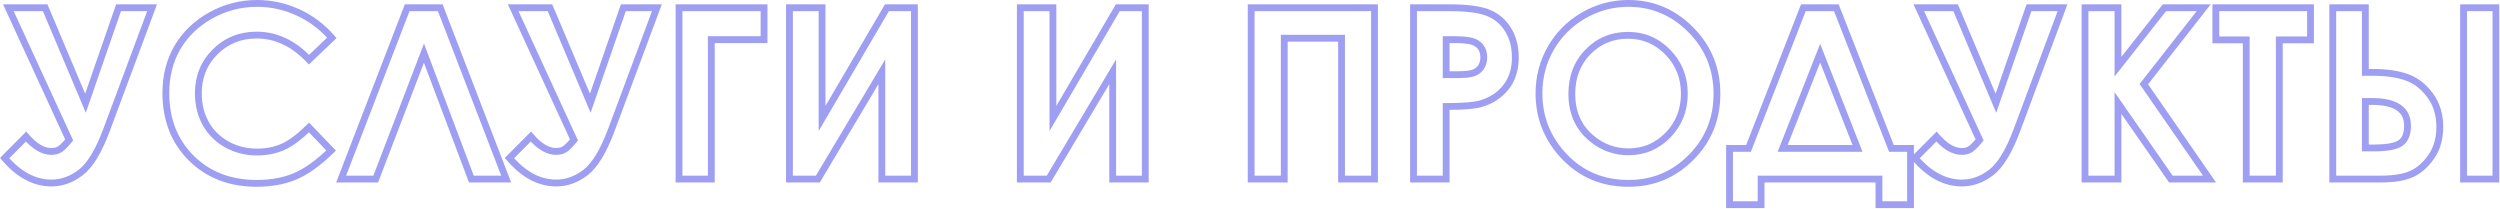 <svg width="1399" height="117" viewBox="0 0 1399 117" fill="none" xmlns="http://www.w3.org/2000/svg">
<mask id="path-1-outside-1_1146_919" maskUnits="userSpaceOnUse" x="-0.034" y="-0.802" width="1399" height="118" fill="black">
<rect fill="white" x="-0.034" y="-0.802" width="1399" height="118"/>
<path d="M38.706 78.298L4.682 4.319H25.278L47.831 57.766L66.342 4.319H85.114L59.563 72.888C55.174 84.62 50.394 92.485 45.223 96.483C40.096 100.437 34.621 102.414 28.798 102.414C19.325 102.414 10.591 97.765 2.596 88.466L14.589 76.408C19.369 81.97 24.083 84.751 28.733 84.751C30.819 84.751 32.535 84.251 33.882 83.251C35.229 82.252 36.837 80.601 38.706 78.298ZM185.686 21.2L172.911 33.389C164.22 24.22 154.443 19.636 143.58 19.636C134.411 19.636 126.677 22.765 120.376 29.022C114.119 35.279 110.99 42.992 110.99 52.161C110.99 58.548 112.38 64.219 115.161 69.173C117.942 74.126 121.875 78.015 126.959 80.84C132.043 83.664 137.692 85.076 143.906 85.076C149.207 85.076 154.052 84.099 158.441 82.143C162.83 80.145 167.653 76.538 172.911 71.324L185.295 84.229C178.212 91.138 171.52 95.94 165.22 98.634C158.919 101.285 151.727 102.61 143.645 102.61C128.741 102.61 116.53 97.895 107.014 88.466C97.541 78.993 92.805 66.87 92.805 52.096C92.805 42.536 94.956 34.041 99.258 26.61C103.603 19.18 109.795 13.205 117.834 8.686C125.916 4.167 134.607 1.907 143.906 1.907C151.814 1.907 159.419 3.58 166.719 6.926C174.062 10.272 180.385 15.03 185.686 21.2ZM263.772 100.198L237.243 29.739L210.259 100.198H190.9L227.857 4.319H246.369L283.26 100.198H263.772ZM321.195 78.298L287.171 4.319H307.768L330.32 57.766L348.831 4.319H367.603L342.053 72.888C337.664 84.62 332.884 92.485 327.713 96.483C322.586 100.437 317.11 102.414 311.288 102.414C301.815 102.414 293.081 97.765 285.085 88.466L297.078 76.408C301.858 81.97 306.573 84.751 311.222 84.751C313.308 84.751 315.025 84.251 316.372 83.251C317.719 82.252 319.327 80.601 321.195 78.298ZM379.987 4.319H427.569V22.178H398.042V100.198H379.987V4.319ZM511.716 4.319V100.198H493.465V40.168L457.682 100.198H441.778V4.319H460.028V66.305L496.333 4.319H511.716ZM640.902 4.319V100.198H622.652V40.168L586.868 100.198H570.964V4.319H589.215V66.305L625.52 4.319H640.902ZM700.151 4.319H769.176V100.198H750.73V21.396H718.662V100.198H700.151V4.319ZM791.012 4.319H810.37C820.842 4.319 828.381 5.296 832.987 7.252C837.637 9.164 841.287 12.292 843.938 16.638C846.632 20.939 847.979 26.11 847.979 32.151C847.979 38.842 846.219 44.404 842.699 48.837C839.223 53.269 834.486 56.354 828.49 58.092C824.97 59.092 818.561 59.591 809.262 59.591V100.198H791.012V4.319ZM809.262 41.797H815.063C819.625 41.797 822.798 41.471 824.579 40.819C826.361 40.168 827.751 39.103 828.751 37.626C829.794 36.105 830.315 34.28 830.315 32.151C830.315 28.457 828.881 25.763 826.013 24.068C823.927 22.808 820.06 22.178 814.411 22.178H809.262V41.797ZM911.203 1.907C924.761 1.907 936.406 6.817 946.14 16.638C955.917 26.458 960.805 38.429 960.805 52.552C960.805 66.544 955.982 78.385 946.335 88.075C936.732 97.765 925.065 102.61 911.334 102.61C896.951 102.61 885.001 97.635 875.485 87.684C865.968 77.733 861.21 65.914 861.21 52.226C861.21 43.057 863.426 34.627 867.859 26.936C872.291 19.245 878.374 13.161 886.109 8.686C893.887 4.167 902.252 1.907 911.203 1.907ZM911.008 19.766C902.143 19.766 894.691 22.852 888.651 29.022C882.611 35.192 879.591 43.035 879.591 52.552C879.591 63.154 883.393 71.541 890.997 77.711C896.907 82.534 903.686 84.946 911.334 84.946C919.981 84.946 927.346 81.817 933.43 75.56C939.513 69.303 942.555 61.59 942.555 52.421C942.555 43.296 939.491 35.583 933.364 29.282C927.237 22.938 919.785 19.766 911.008 19.766ZM1009.17 4.319H1027.61L1058.44 83.056H1069.13V114.538H1051.47V100.198H985.508V114.538H967.844V83.056H978.469L1009.17 4.319ZM1018.55 29.739L997.566 83.056H1039.48L1018.55 29.739ZM1107.79 78.298L1073.76 4.319H1094.36L1116.91 57.766L1135.42 4.319H1154.19L1128.64 72.888C1124.25 84.62 1119.47 92.485 1114.3 96.483C1109.18 100.437 1103.7 102.414 1097.88 102.414C1088.41 102.414 1079.67 97.765 1071.68 88.466L1083.67 76.408C1088.45 81.97 1093.16 84.751 1097.81 84.751C1099.9 84.751 1101.62 84.251 1102.96 83.251C1104.31 82.252 1105.92 80.601 1107.79 78.298ZM1166.77 4.319H1185.22V37.3L1211.23 4.319H1233.19L1199.69 47.077L1236.45 100.198H1214.81L1185.22 57.636V100.198H1166.77V4.319ZM1239.97 4.319H1292.96V22.308H1275.49V100.198H1256.98V22.308H1239.97V4.319ZM1378.61 4.319H1396.73V100.198H1378.61V4.319ZM1305.41 100.198V4.319H1323.66V40.493H1327.64C1335.24 40.493 1341.56 41.384 1346.6 43.166C1351.69 44.904 1356.08 48.25 1359.77 53.204C1363.46 58.114 1365.31 64.045 1365.31 70.998C1365.31 77.559 1363.73 83.121 1360.55 87.684C1357.38 92.246 1353.69 95.484 1349.47 97.395C1345.3 99.264 1339.57 100.198 1332.27 100.198H1305.41ZM1323.66 56.788V82.795H1328.22C1335.78 82.795 1340.85 81.861 1343.41 79.993C1345.97 78.124 1347.26 74.93 1347.26 70.411C1347.26 61.329 1340.65 56.788 1327.44 56.788H1323.66Z"/>
</mask>
<path d="M38.706 78.298L40.186 79.499L40.934 78.578L40.438 77.501L38.706 78.298ZM4.682 4.319V2.412H1.706L2.949 5.115L4.682 4.319ZM25.278 4.319L27.035 3.577L26.544 2.412H25.278V4.319ZM47.831 57.766L46.074 58.508L48.006 63.087L49.633 58.39L47.831 57.766ZM66.342 4.319V2.412H64.984L64.54 3.695L66.342 4.319ZM85.114 4.319L86.9 4.985L87.859 2.412H85.114V4.319ZM59.563 72.888L61.349 73.556L61.35 73.554L59.563 72.888ZM45.223 96.483L46.388 97.993L46.39 97.992L45.223 96.483ZM2.596 88.466L1.244 87.121L-0 88.372L1.15 89.709L2.596 88.466ZM14.589 76.408L16.035 75.165L14.691 73.601L13.237 75.063L14.589 76.408ZM38.706 78.298L40.438 77.501L6.414 3.522L4.682 4.319L2.949 5.115L36.973 79.095L38.706 78.298ZM4.682 4.319V6.226H25.278V4.319V2.412H4.682V4.319ZM25.278 4.319L23.521 5.06L46.074 58.508L47.831 57.766L49.588 57.025L27.035 3.577L25.278 4.319ZM47.831 57.766L49.633 58.39L68.144 4.943L66.342 4.319L64.54 3.695L46.029 57.142L47.831 57.766ZM66.342 4.319V6.226H85.114V4.319V2.412H66.342V4.319ZM85.114 4.319L83.327 3.653L57.776 72.222L59.563 72.888L61.35 73.554L86.9 4.985L85.114 4.319ZM59.563 72.888L57.777 72.22C53.417 83.875 48.79 91.315 44.057 94.974L45.223 96.483L46.39 97.992C51.999 93.655 56.931 85.365 61.349 73.556L59.563 72.888ZM45.223 96.483L44.059 94.973C39.226 98.7 34.152 100.507 28.798 100.507V102.414V104.321C35.09 104.321 40.966 102.174 46.388 97.993L45.223 96.483ZM28.798 102.414V100.507C20.035 100.507 11.789 96.233 4.042 87.223L2.596 88.466L1.15 89.709C9.393 99.297 18.616 104.321 28.798 104.321V102.414ZM2.596 88.466L3.948 89.811L15.941 77.752L14.589 76.408L13.237 75.063L1.244 87.121L2.596 88.466ZM14.589 76.408L13.143 77.65C18.077 83.393 23.273 86.658 28.733 86.658V84.751V82.844C24.893 82.844 20.66 80.546 16.035 75.165L14.589 76.408ZM28.733 84.751V86.658C31.127 86.658 33.27 86.08 35.018 84.783L33.882 83.251L32.746 81.72C31.8 82.421 30.511 82.844 28.733 82.844V84.751ZM33.882 83.251L35.018 84.783C36.556 83.642 38.282 81.847 40.186 79.499L38.706 78.298L37.225 77.096C35.392 79.355 33.903 80.862 32.746 81.72L33.882 83.251ZM185.686 21.2L187.002 22.58L188.312 21.331L187.133 19.957L185.686 21.2ZM172.911 33.389L171.527 34.701L172.843 36.089L174.227 34.769L172.911 33.389ZM120.376 29.022L119.032 27.669L119.027 27.673L120.376 29.022ZM158.441 82.143L159.217 83.885L159.224 83.882L159.231 83.879L158.441 82.143ZM172.911 71.324L174.287 70.003L172.944 68.604L171.568 69.969L172.911 71.324ZM185.295 84.229L186.627 85.594L187.981 84.273L186.671 82.909L185.295 84.229ZM165.22 98.634L165.959 100.392L165.969 100.387L165.22 98.634ZM107.014 88.466L105.666 89.814L105.672 89.82L107.014 88.466ZM99.258 26.61L97.611 25.648L97.607 25.655L99.258 26.61ZM117.834 8.686L116.903 7.021L116.899 7.023L117.834 8.686ZM166.719 6.926L165.924 8.659L165.928 8.661L166.719 6.926ZM185.686 21.2L184.37 19.82L171.594 32.009L172.911 33.389L174.227 34.769L187.002 22.58L185.686 21.2ZM172.911 33.389L174.295 32.077C165.308 22.596 155.053 17.729 143.58 17.729V19.636V21.543C153.833 21.543 163.132 25.845 171.527 34.701L172.911 33.389ZM143.58 19.636V17.729C133.926 17.729 125.703 21.044 119.032 27.669L120.376 29.022L121.72 30.375C127.65 24.485 134.896 21.543 143.58 21.543V19.636ZM120.376 29.022L119.027 27.673C112.398 34.303 109.083 42.507 109.083 52.161H110.99H112.897C112.897 43.477 115.839 36.256 121.724 30.37L120.376 29.022ZM110.99 52.161H109.083C109.083 58.834 110.538 64.833 113.499 70.106L115.161 69.173L116.824 68.239C114.222 63.605 112.897 58.263 112.897 52.161H110.99ZM115.161 69.173L113.499 70.106C116.457 75.375 120.648 79.515 126.033 82.507L126.959 80.84L127.885 79.173C123.102 76.516 119.428 72.877 116.824 68.239L115.161 69.173ZM126.959 80.84L126.033 82.507C131.42 85.499 137.391 86.984 143.906 86.984V85.076V83.169C137.993 83.169 132.666 81.829 127.885 79.173L126.959 80.84ZM143.906 85.076V86.984C149.447 86.984 154.56 85.96 159.217 83.885L158.441 82.143L157.665 80.401C153.544 82.237 148.967 83.169 143.906 83.169V85.076ZM158.441 82.143L159.231 83.879C163.905 81.75 168.912 77.975 174.254 72.678L172.911 71.324L171.568 69.969C166.394 75.101 161.755 78.539 157.65 80.408L158.441 82.143ZM172.911 71.324L171.535 72.644L183.919 85.549L185.295 84.229L186.671 82.909L174.287 70.003L172.911 71.324ZM185.295 84.229L183.963 82.864C176.98 89.676 170.481 94.31 164.47 96.88L165.22 98.634L165.969 100.387C172.56 97.57 179.444 92.601 186.627 85.594L185.295 84.229ZM165.22 98.634L164.48 96.876C158.452 99.412 151.519 100.703 143.645 100.703V102.61V104.517C151.936 104.517 159.386 103.157 165.959 100.392L165.22 98.634ZM143.645 102.61V100.703C129.181 100.703 117.474 96.145 108.356 87.111L107.014 88.466L105.672 89.82C115.587 99.645 128.3 104.517 143.645 104.517V102.61ZM107.014 88.466L108.362 87.117C99.286 78.041 94.712 66.421 94.712 52.096H92.805H90.898C90.898 67.318 95.797 79.945 105.666 89.814L107.014 88.466ZM92.805 52.096H94.712C94.712 42.832 96.793 34.674 100.908 27.566L99.258 26.61L97.607 25.655C93.119 33.407 90.898 42.239 90.898 52.096H92.805ZM99.258 26.61L100.904 27.573C105.066 20.456 111.003 14.713 118.768 10.348L117.834 8.686L116.899 7.023C108.587 11.696 102.14 17.904 97.611 25.648L99.258 26.61ZM117.834 8.686L118.764 10.35C126.561 5.991 134.931 3.814 143.906 3.814V1.907V2.22325e-05C134.282 2.22325e-05 125.271 2.342 116.903 7.021L117.834 8.686ZM143.906 1.907V3.814C151.536 3.814 158.869 5.426 165.924 8.659L166.719 6.926L167.513 5.192C159.968 1.734 152.093 2.22325e-05 143.906 2.22325e-05V1.907ZM166.719 6.926L165.928 8.661C173.018 11.891 179.117 16.481 184.24 22.443L185.686 21.2L187.133 19.957C181.652 13.579 175.107 8.652 167.509 5.191L166.719 6.926ZM263.772 100.198L261.987 100.87L262.452 102.105H263.772V100.198ZM237.243 29.739L239.028 29.067L237.259 24.367L235.462 29.057L237.243 29.739ZM210.259 100.198V102.105H211.571L212.04 100.88L210.259 100.198ZM190.9 100.198L189.121 99.512L188.122 102.105H190.9V100.198ZM227.857 4.319V2.412H226.549L226.078 3.633L227.857 4.319ZM246.369 4.319L248.148 3.634L247.678 2.412H246.369V4.319ZM283.26 100.198V102.105H286.037L285.04 99.513L283.26 100.198ZM263.772 100.198L265.556 99.526L239.028 29.067L237.243 29.739L235.459 30.411L261.987 100.87L263.772 100.198ZM237.243 29.739L235.462 29.057L208.478 99.516L210.259 100.198L212.04 100.88L239.024 30.421L237.243 29.739ZM210.259 100.198V98.291H190.9V100.198V102.105H210.259V100.198ZM190.9 100.198L192.68 100.884L229.637 5.005L227.857 4.319L226.078 3.633L189.121 99.512L190.9 100.198ZM227.857 4.319V6.226H246.369V4.319V2.412H227.857V4.319ZM246.369 4.319L244.589 5.003L281.481 100.883L283.26 100.198L285.04 99.513L248.148 3.634L246.369 4.319ZM283.26 100.198V98.291H263.772V100.198V102.105H283.26V100.198ZM321.195 78.298L322.676 79.499L323.423 78.578L322.928 77.501L321.195 78.298ZM287.171 4.319V2.412H284.195L285.439 5.115L287.171 4.319ZM307.768 4.319L309.525 3.577L309.033 2.412H307.768V4.319ZM330.32 57.766L328.563 58.508L330.496 63.087L332.122 58.39L330.32 57.766ZM348.831 4.319V2.412H347.474L347.029 3.695L348.831 4.319ZM367.603 4.319L369.39 4.985L370.349 2.412H367.603V4.319ZM342.053 72.888L343.839 73.556L343.84 73.554L342.053 72.888ZM327.713 96.483L328.878 97.993L328.879 97.992L327.713 96.483ZM285.085 88.466L283.733 87.121L282.489 88.372L283.639 89.709L285.085 88.466ZM297.078 76.408L298.525 75.165L297.181 73.601L295.726 75.063L297.078 76.408ZM321.195 78.298L322.928 77.501L288.904 3.522L287.171 4.319L285.439 5.115L319.462 79.095L321.195 78.298ZM287.171 4.319V6.226H307.768V4.319V2.412H287.171V4.319ZM307.768 4.319L306.011 5.06L328.563 58.508L330.32 57.766L332.077 57.025L309.525 3.577L307.768 4.319ZM330.32 57.766L332.122 58.39L350.633 4.943L348.831 4.319L347.029 3.695L328.518 57.142L330.32 57.766ZM348.831 4.319V6.226H367.603V4.319V2.412H348.831V4.319ZM367.603 4.319L365.816 3.653L340.266 72.222L342.053 72.888L343.84 73.554L369.39 4.985L367.603 4.319ZM342.053 72.888L340.266 72.22C335.907 83.875 331.28 91.315 326.547 94.974L327.713 96.483L328.879 97.992C334.488 93.655 339.421 85.365 343.839 73.556L342.053 72.888ZM327.713 96.483L326.548 94.973C321.715 98.7 316.642 100.507 311.288 100.507V102.414V104.321C317.579 104.321 323.456 102.174 328.878 97.993L327.713 96.483ZM311.288 102.414V100.507C302.525 100.507 294.279 96.233 286.531 87.223L285.085 88.466L283.639 89.709C291.883 99.297 301.105 104.321 311.288 104.321V102.414ZM285.085 88.466L286.437 89.811L298.431 77.752L297.078 76.408L295.726 75.063L283.733 87.121L285.085 88.466ZM297.078 76.408L295.632 77.65C300.567 83.393 305.763 86.658 311.222 86.658V84.751V82.844C307.383 82.844 303.15 80.546 298.525 75.165L297.078 76.408ZM311.222 84.751V86.658C313.616 86.658 315.759 86.08 317.508 84.783L316.372 83.251L315.235 81.72C314.29 82.421 313 82.844 311.222 82.844V84.751ZM316.372 83.251L317.508 84.783C319.045 83.642 320.771 81.847 322.676 79.499L321.195 78.298L319.714 77.096C317.882 79.355 316.392 80.862 315.235 81.72L316.372 83.251ZM379.987 4.319V2.412H378.08V4.319H379.987ZM427.569 4.319H429.476V2.412H427.569V4.319ZM427.569 22.178V24.085H429.476V22.178H427.569ZM398.042 22.178V20.271H396.135V22.178H398.042ZM398.042 100.198V102.105H399.949V100.198H398.042ZM379.987 100.198H378.08V102.105H379.987V100.198ZM379.987 4.319V6.226H427.569V4.319V2.412H379.987V4.319ZM427.569 4.319H425.662V22.178H427.569H429.476V4.319H427.569ZM427.569 22.178V20.271H398.042V22.178V24.085H427.569V22.178ZM398.042 22.178H396.135V100.198H398.042H399.949V22.178H398.042ZM398.042 100.198V98.291H379.987V100.198V102.105H398.042V100.198ZM379.987 100.198H381.894V4.319H379.987H378.08V100.198H379.987ZM511.716 4.319H513.623V2.412H511.716V4.319ZM511.716 100.198V102.105H513.623V100.198H511.716ZM493.465 100.198H491.558V102.105H493.465V100.198ZM493.465 40.168H495.372V33.244L491.827 39.191L493.465 40.168ZM457.682 100.198V102.105H458.765L459.32 101.175L457.682 100.198ZM441.778 100.198H439.871V102.105H441.778V100.198ZM441.778 4.319V2.412H439.871V4.319H441.778ZM460.028 4.319H461.935V2.412H460.028V4.319ZM460.028 66.305H458.121V73.334L461.674 67.269L460.028 66.305ZM496.333 4.319V2.412H495.24L494.688 3.355L496.333 4.319ZM511.716 4.319H509.809V100.198H511.716H513.623V4.319H511.716ZM511.716 100.198V98.291H493.465V100.198V102.105H511.716V100.198ZM493.465 100.198H495.372V40.168H493.465H491.558V100.198H493.465ZM493.465 40.168L491.827 39.191L456.044 99.222L457.682 100.198L459.32 101.175L495.103 41.144L493.465 40.168ZM457.682 100.198V98.291H441.778V100.198V102.105H457.682V100.198ZM441.778 100.198H443.685V4.319H441.778H439.871V100.198H441.778ZM441.778 4.319V6.226H460.028V4.319V2.412H441.778V4.319ZM460.028 4.319H458.121V66.305H460.028H461.935V4.319H460.028ZM460.028 66.305L461.674 67.269L497.979 5.282L496.333 4.319L494.688 3.355L458.383 65.341L460.028 66.305ZM496.333 4.319V6.226H511.716V4.319V2.412H496.333V4.319ZM640.902 4.319H642.809V2.412H640.902V4.319ZM640.902 100.198V102.105H642.809V100.198H640.902ZM622.652 100.198H620.745V102.105H622.652V100.198ZM622.652 40.168H624.559V33.244L621.014 39.191L622.652 40.168ZM586.868 100.198V102.105H587.951L588.506 101.175L586.868 100.198ZM570.964 100.198H569.057V102.105H570.964V100.198ZM570.964 4.319V2.412H569.057V4.319H570.964ZM589.215 4.319H591.122V2.412H589.215V4.319ZM589.215 66.305H587.308V73.334L590.86 67.269L589.215 66.305ZM625.52 4.319V2.412H624.427L623.874 3.355L625.52 4.319ZM640.902 4.319H638.995V100.198H640.902H642.809V4.319H640.902ZM640.902 100.198V98.291H622.652V100.198V102.105H640.902V100.198ZM622.652 100.198H624.559V40.168H622.652H620.745V100.198H622.652ZM622.652 40.168L621.014 39.191L585.23 99.222L586.868 100.198L588.506 101.175L624.29 41.144L622.652 40.168ZM586.868 100.198V98.291H570.964V100.198V102.105H586.868V100.198ZM570.964 100.198H572.871V4.319H570.964H569.057V100.198H570.964ZM570.964 4.319V6.226H589.215V4.319V2.412H570.964V4.319ZM589.215 4.319H587.308V66.305H589.215H591.122V4.319H589.215ZM589.215 66.305L590.86 67.269L627.165 5.282L625.52 4.319L623.874 3.355L587.569 65.341L589.215 66.305ZM625.52 4.319V6.226H640.902V4.319V2.412H625.52V4.319ZM700.151 4.319V2.412H698.244V4.319H700.151ZM769.176 4.319H771.083V2.412H769.176V4.319ZM769.176 100.198V102.105H771.083V100.198H769.176ZM750.73 100.198H748.823V102.105H750.73V100.198ZM750.73 21.396H752.637V19.489H750.73V21.396ZM718.662 21.396V19.489H716.755V21.396H718.662ZM718.662 100.198V102.105H720.569V100.198H718.662ZM700.151 100.198H698.244V102.105H700.151V100.198ZM700.151 4.319V6.226H769.176V4.319V2.412H700.151V4.319ZM769.176 4.319H767.269V100.198H769.176H771.083V4.319H769.176ZM769.176 100.198V98.291H750.73V100.198V102.105H769.176V100.198ZM750.73 100.198H752.637V21.396H750.73H748.823V100.198H750.73ZM750.73 21.396V19.489H718.662V21.396V23.303H750.73V21.396ZM718.662 21.396H716.755V100.198H718.662H720.569V21.396H718.662ZM718.662 100.198V98.291H700.151V100.198V102.105H718.662V100.198ZM700.151 100.198H702.058V4.319H700.151H698.244V100.198H700.151ZM791.012 4.319V2.412H789.105V4.319H791.012ZM832.987 7.252L832.242 9.007L832.252 9.011L832.262 9.015L832.987 7.252ZM843.938 16.638L842.31 17.631L842.315 17.64L842.321 17.65L843.938 16.638ZM842.699 48.837L841.206 47.651L841.199 47.66L842.699 48.837ZM828.49 58.092L829.011 59.926L829.021 59.924L828.49 58.092ZM809.262 59.591V57.684H807.355V59.591H809.262ZM809.262 100.198V102.105H811.169V100.198H809.262ZM791.012 100.198H789.105V102.105H791.012V100.198ZM809.262 41.797H807.355V43.704H809.262V41.797ZM828.751 37.626L827.178 36.547L827.171 36.557L828.751 37.626ZM826.013 24.068L825.027 25.7L825.035 25.705L825.043 25.71L826.013 24.068ZM809.262 22.178V20.271H807.355V22.178H809.262ZM791.012 4.319V6.226H810.37V4.319V2.412H791.012V4.319ZM810.37 4.319V6.226C820.805 6.226 828.013 7.212 832.242 9.007L832.987 7.252L833.733 5.496C828.75 3.381 820.879 2.412 810.37 2.412V4.319ZM832.987 7.252L832.262 9.015C836.531 10.771 839.867 13.627 842.31 17.631L843.938 16.638L845.566 15.645C842.706 10.957 838.742 7.556 833.713 5.488L832.987 7.252ZM843.938 16.638L842.321 17.65C844.792 21.595 846.072 26.4 846.072 32.151H847.979H849.886C849.886 25.821 848.471 20.284 845.554 15.626L843.938 16.638ZM847.979 32.151H846.072C846.072 38.493 844.411 43.614 841.206 47.651L842.699 48.837L844.193 50.022C848.027 45.194 849.886 39.191 849.886 32.151H847.979ZM842.699 48.837L841.199 47.66C837.996 51.743 833.615 54.621 827.959 56.261L828.49 58.092L829.021 59.924C835.358 58.087 840.45 54.794 844.2 50.013L842.699 48.837ZM828.49 58.092L827.969 56.258C824.736 57.176 818.574 57.684 809.262 57.684V59.591V61.498C818.548 61.498 825.205 61.007 829.011 59.926L828.49 58.092ZM809.262 59.591H807.355V100.198H809.262H811.169V59.591H809.262ZM809.262 100.198V98.291H791.012V100.198V102.105H809.262V100.198ZM791.012 100.198H792.918V4.319H791.012H789.105V100.198H791.012ZM809.262 41.797V43.704H815.063V41.797V39.89H809.262V41.797ZM815.063 41.797V43.704C819.622 43.704 823.102 43.39 825.234 42.61L824.579 40.819L823.924 39.029C822.493 39.552 819.629 39.89 815.063 39.89V41.797ZM824.579 40.819L825.234 42.61C827.367 41.83 829.092 40.525 830.33 38.694L828.751 37.626L827.171 36.557C826.411 37.681 825.355 38.505 823.924 39.029L824.579 40.819ZM828.751 37.626L830.323 38.704C831.616 36.819 832.222 34.603 832.222 32.151H830.315H828.408C828.408 33.956 827.971 35.391 827.178 36.547L828.751 37.626ZM830.315 32.151H832.222C832.222 27.871 830.504 24.507 826.983 22.426L826.013 24.068L825.043 25.71C827.258 27.019 828.408 29.043 828.408 32.151H830.315ZM826.013 24.068L826.999 22.436C825.66 21.627 823.9 21.102 821.855 20.768C819.786 20.431 817.298 20.271 814.411 20.271V22.178V24.085C817.174 24.085 819.443 24.24 821.242 24.533C823.063 24.829 824.281 25.25 825.027 25.7L826.013 24.068ZM814.411 22.178V20.271H809.262V22.178V24.085H814.411V22.178ZM809.262 22.178H807.355V41.797H809.262H811.169V22.178H809.262ZM946.14 16.638L944.785 17.98L944.788 17.983L946.14 16.638ZM946.335 88.075L944.984 86.729L944.981 86.732L946.335 88.075ZM886.109 8.686L887.064 10.336L887.067 10.335L886.109 8.686ZM890.997 77.711L892.203 76.234L892.199 76.23L890.997 77.711ZM933.364 29.282L931.993 30.607L931.997 30.612L933.364 29.282ZM911.203 1.907V3.814C924.241 3.814 935.402 8.513 944.785 17.98L946.14 16.638L947.494 15.295C937.41 5.122 925.281 2.22325e-05 911.203 2.22325e-05V1.907ZM946.14 16.638L944.788 17.983C954.202 27.439 958.898 38.923 958.898 52.552H960.805H962.712C962.712 37.936 957.631 25.478 947.491 15.292L946.14 16.638ZM960.805 52.552H958.898C958.898 66.053 954.265 77.406 944.984 86.729L946.335 88.075L947.687 89.42C957.698 79.364 962.712 67.035 962.712 52.552H960.805ZM946.335 88.075L944.981 86.732C935.738 96.058 924.56 100.703 911.334 100.703V102.61V104.517C925.57 104.517 937.726 99.471 947.69 89.417L946.335 88.075ZM911.334 102.61V100.703C897.445 100.703 886.002 95.922 876.863 86.366L875.485 87.684L874.106 89.002C884 99.347 896.456 104.517 911.334 104.517V102.61ZM875.485 87.684L876.863 86.366C867.684 76.767 863.117 65.419 863.117 52.226H861.21H859.303C859.303 66.408 864.253 78.698 874.106 89.002L875.485 87.684ZM861.21 52.226H863.117C863.117 43.38 865.251 35.28 869.511 27.888L867.859 26.936L866.206 25.984C861.602 33.974 859.303 42.734 859.303 52.226H861.21ZM867.859 26.936L869.511 27.888C873.775 20.489 879.617 14.646 887.064 10.336L886.109 8.686L885.154 7.035C877.132 11.677 870.807 18.001 866.206 25.984L867.859 26.936ZM886.109 8.686L887.067 10.335C894.556 5.984 902.59 3.814 911.203 3.814V1.907V2.22325e-05C901.914 2.22325e-05 893.218 2.35 885.151 7.037L886.109 8.686ZM911.008 19.766V17.859C901.646 17.859 893.697 21.14 887.288 27.688L888.651 29.022L890.014 30.356C895.684 24.563 902.641 21.673 911.008 21.673V19.766ZM888.651 29.022L887.288 27.688C880.862 34.252 877.684 42.593 877.684 52.552H879.591H881.498C881.498 43.478 884.36 36.132 890.014 30.356L888.651 29.022ZM879.591 52.552H877.684C877.684 63.675 881.705 72.627 889.796 79.192L890.997 77.711L892.199 76.23C885.081 70.455 881.498 62.634 881.498 52.552H879.591ZM890.997 77.711L889.792 79.189C896.043 84.29 903.248 86.853 911.334 86.853V84.946V83.039C904.124 83.039 897.771 80.778 892.203 76.234L890.997 77.711ZM911.334 84.946V86.853C920.501 86.853 928.358 83.512 934.797 76.89L933.43 75.56L932.062 74.231C926.334 80.123 919.46 83.039 911.334 83.039V84.946ZM933.43 75.56L934.797 76.89C941.245 70.257 944.462 62.059 944.462 52.421H942.555H940.648C940.648 61.121 937.781 68.349 932.062 74.231L933.43 75.56ZM942.555 52.421H944.462C944.462 42.821 941.219 34.625 934.731 27.953L933.364 29.282L931.997 30.612C937.763 36.542 940.648 43.772 940.648 52.421H942.555ZM933.364 29.282L934.736 27.958C928.252 21.244 920.305 17.859 911.008 17.859V19.766V21.673C919.265 21.673 926.223 24.633 931.993 30.607L933.364 29.282ZM1009.17 4.319V2.412H1007.87L1007.39 3.626L1009.17 4.319ZM1027.61 4.319L1029.39 3.623L1028.92 2.412H1027.61V4.319ZM1058.44 83.056L1056.67 83.751L1057.14 84.963H1058.44V83.056ZM1069.13 83.056H1071.04V81.149H1069.13V83.056ZM1069.13 114.538V116.445H1071.04V114.538H1069.13ZM1051.47 114.538H1049.56V116.445H1051.47V114.538ZM1051.47 100.198H1053.38V98.291H1051.47V100.198ZM985.508 100.198V98.291H983.601V100.198H985.508ZM985.508 114.538V116.445H987.415V114.538H985.508ZM967.844 114.538H965.937V116.445H967.844V114.538ZM967.844 83.056V81.149H965.937V83.056H967.844ZM978.469 83.056V84.963H979.772L980.245 83.749L978.469 83.056ZM1018.55 29.739L1020.33 29.042L1018.56 24.526L1016.78 29.04L1018.55 29.739ZM997.566 83.056L995.792 82.357L994.766 84.963H997.566V83.056ZM1039.48 83.056V84.963H1042.27L1041.25 82.359L1039.48 83.056ZM1009.17 4.319V6.226H1027.61V4.319V2.412H1009.17V4.319ZM1027.61 4.319L1025.84 5.014L1056.67 83.751L1058.44 83.056L1060.22 82.361L1029.39 3.623L1027.61 4.319ZM1058.44 83.056V84.963H1069.13V83.056V81.149H1058.44V83.056ZM1069.13 83.056H1067.23V114.538H1069.13H1071.04V83.056H1069.13ZM1069.13 114.538V112.631H1051.47V114.538V116.445H1069.13V114.538ZM1051.47 114.538H1053.38V100.198H1051.47H1049.56V114.538H1051.47ZM1051.47 100.198V98.291H985.508V100.198V102.105H1051.47V100.198ZM985.508 100.198H983.601V114.538H985.508H987.415V100.198H985.508ZM985.508 114.538V112.631H967.844V114.538V116.445H985.508V114.538ZM967.844 114.538H969.751V83.056H967.844H965.937V114.538H967.844ZM967.844 83.056V84.963H978.469V83.056V81.149H967.844V83.056ZM978.469 83.056L980.245 83.749L1010.95 5.011L1009.17 4.319L1007.39 3.626L976.692 82.363L978.469 83.056ZM1018.55 29.739L1016.78 29.04L995.792 82.357L997.566 83.056L999.341 83.754L1020.33 30.437L1018.55 29.739ZM997.566 83.056V84.963H1039.48V83.056V81.149H997.566V83.056ZM1039.48 83.056L1041.25 82.359L1020.33 29.042L1018.55 29.739L1016.78 30.435L1037.7 83.753L1039.48 83.056ZM1107.79 78.298L1109.27 79.499L1110.01 78.578L1109.52 77.501L1107.79 78.298ZM1073.76 4.319V2.412H1070.79L1072.03 5.115L1073.76 4.319ZM1094.36 4.319L1096.12 3.577L1095.62 2.412H1094.36V4.319ZM1116.91 57.766L1115.15 58.508L1117.09 63.087L1118.71 58.39L1116.91 57.766ZM1135.42 4.319V2.412H1134.06L1133.62 3.695L1135.42 4.319ZM1154.19 4.319L1155.98 4.985L1156.94 2.412H1154.19V4.319ZM1128.64 72.888L1130.43 73.556L1130.43 73.554L1128.64 72.888ZM1114.3 96.483L1115.47 97.993L1115.47 97.992L1114.3 96.483ZM1071.68 88.466L1070.32 87.121L1069.08 88.372L1070.23 89.709L1071.68 88.466ZM1083.67 76.408L1085.12 75.165L1083.77 73.601L1082.32 75.063L1083.67 76.408ZM1107.79 78.298L1109.52 77.501L1075.49 3.522L1073.76 4.319L1072.03 5.115L1106.05 79.095L1107.79 78.298ZM1073.76 4.319V6.226H1094.36V4.319V2.412H1073.76V4.319ZM1094.36 4.319L1092.6 5.06L1115.15 58.508L1116.91 57.766L1118.67 57.025L1096.12 3.577L1094.36 4.319ZM1116.91 57.766L1118.71 58.39L1137.22 4.943L1135.42 4.319L1133.62 3.695L1115.11 57.142L1116.91 57.766ZM1135.42 4.319V6.226H1154.19V4.319V2.412H1135.42V4.319ZM1154.19 4.319L1152.41 3.653L1126.86 72.222L1128.64 72.888L1130.43 73.554L1155.98 4.985L1154.19 4.319ZM1128.64 72.888L1126.86 72.22C1122.5 83.875 1117.87 91.315 1113.14 94.974L1114.3 96.483L1115.47 97.992C1121.08 93.655 1126.01 85.365 1130.43 73.556L1128.64 72.888ZM1114.3 96.483L1113.14 94.973C1108.31 98.7 1103.23 100.507 1097.88 100.507V102.414V104.321C1104.17 104.321 1110.05 102.174 1115.47 97.993L1114.3 96.483ZM1097.88 102.414V100.507C1089.12 100.507 1080.87 96.233 1073.12 87.223L1071.68 88.466L1070.23 89.709C1078.47 99.297 1087.7 104.321 1097.88 104.321V102.414ZM1071.68 88.466L1073.03 89.811L1085.02 77.752L1083.67 76.408L1082.32 75.063L1070.32 87.121L1071.68 88.466ZM1083.67 76.408L1082.22 77.65C1087.16 83.393 1092.35 86.658 1097.81 86.658V84.751V82.844C1093.97 82.844 1089.74 80.546 1085.12 75.165L1083.67 76.408ZM1097.81 84.751V86.658C1100.21 86.658 1102.35 86.08 1104.1 84.783L1102.96 83.251L1101.83 81.72C1100.88 82.421 1099.59 82.844 1097.81 82.844V84.751ZM1102.96 83.251L1104.1 84.783C1105.64 83.642 1107.36 81.847 1109.27 79.499L1107.79 78.298L1106.3 77.096C1104.47 79.355 1102.98 80.862 1101.83 81.72L1102.96 83.251ZM1166.77 4.319V2.412H1164.87V4.319H1166.77ZM1185.22 4.319H1187.13V2.412H1185.22V4.319ZM1185.22 37.3H1183.31V42.798L1186.72 38.48L1185.22 37.3ZM1211.23 4.319V2.412H1210.3L1209.73 3.138L1211.23 4.319ZM1233.19 4.319L1234.69 5.495L1237.11 2.412H1233.19V4.319ZM1199.69 47.077L1198.19 45.901L1197.32 47.007L1198.12 48.162L1199.69 47.077ZM1236.45 100.198V102.105H1240.09L1238.02 99.113L1236.45 100.198ZM1214.81 100.198L1213.25 101.287L1213.81 102.105H1214.81V100.198ZM1185.22 57.636L1186.79 56.547L1183.31 51.552V57.636H1185.22ZM1185.22 100.198V102.105H1187.13V100.198H1185.22ZM1166.77 100.198H1164.87V102.105H1166.77V100.198ZM1166.77 4.319V6.226H1185.22V4.319V2.412H1166.77V4.319ZM1185.22 4.319H1183.31V37.3H1185.22H1187.13V4.319H1185.22ZM1185.22 37.3L1186.72 38.48L1212.72 5.499L1211.23 4.319L1209.73 3.138L1183.72 36.119L1185.22 37.3ZM1211.23 4.319V6.226H1233.19V4.319V2.412H1211.23V4.319ZM1233.19 4.319L1231.69 3.143L1198.19 45.901L1199.69 47.077L1201.19 48.253L1234.69 5.495L1233.19 4.319ZM1199.69 47.077L1198.12 48.162L1234.88 101.283L1236.45 100.198L1238.02 99.113L1201.26 45.992L1199.69 47.077ZM1236.45 100.198V98.291H1214.81V100.198V102.105H1236.45V100.198ZM1214.81 100.198L1216.38 99.11L1186.79 56.547L1185.22 57.636L1183.65 58.724L1213.25 101.287L1214.81 100.198ZM1185.22 57.636H1183.31V100.198H1185.22H1187.13V57.636H1185.22ZM1185.22 100.198V98.291H1166.77V100.198V102.105H1185.22V100.198ZM1166.77 100.198H1168.68V4.319H1166.77H1164.87V100.198H1166.77ZM1239.97 4.319V2.412H1238.06V4.319H1239.97ZM1292.96 4.319H1294.87V2.412H1292.96V4.319ZM1292.96 22.308V24.215H1294.87V22.308H1292.96ZM1275.49 22.308V20.401H1273.59V22.308H1275.49ZM1275.49 100.198V102.105H1277.4V100.198H1275.49ZM1256.98 100.198H1255.08V102.105H1256.98V100.198ZM1256.98 22.308H1258.89V20.401H1256.98V22.308ZM1239.97 22.308H1238.06V24.215H1239.97V22.308ZM1239.97 4.319V6.226H1292.96V4.319V2.412H1239.97V4.319ZM1292.96 4.319H1291.05V22.308H1292.96H1294.87V4.319H1292.96ZM1292.96 22.308V20.401H1275.49V22.308V24.215H1292.96V22.308ZM1275.49 22.308H1273.59V100.198H1275.49H1277.4V22.308H1275.49ZM1275.49 100.198V98.291H1256.98V100.198V102.105H1275.49V100.198ZM1256.98 100.198H1258.89V22.308H1256.98H1255.08V100.198H1256.98ZM1256.98 22.308V20.401H1239.97V22.308V24.215H1256.98V22.308ZM1239.97 22.308H1241.88V4.319H1239.97H1238.06V22.308H1239.97ZM1378.61 4.319V2.412H1376.7V4.319H1378.61ZM1396.73 4.319H1398.64V2.412H1396.73V4.319ZM1396.73 100.198V102.105H1398.64V100.198H1396.73ZM1378.61 100.198H1376.7V102.105H1378.61V100.198ZM1305.41 100.198H1303.5V102.105H1305.41V100.198ZM1305.41 4.319V2.412H1303.5V4.319H1305.41ZM1323.66 4.319H1325.57V2.412H1323.66V4.319ZM1323.66 40.493H1321.75V42.401H1323.66V40.493ZM1346.6 43.166L1345.97 44.964L1345.98 44.967L1345.99 44.97L1346.6 43.166ZM1359.77 53.204L1358.24 54.343L1358.25 54.35L1359.77 53.204ZM1349.47 97.395L1350.25 99.136L1350.26 99.132L1349.47 97.395ZM1323.66 56.788V54.882H1321.75V56.788H1323.66ZM1323.66 82.795H1321.75V84.702H1323.66V82.795ZM1378.61 4.319V6.226H1396.73V4.319V2.412H1378.61V4.319ZM1396.73 4.319H1394.82V100.198H1396.73H1398.64V4.319H1396.73ZM1396.73 100.198V98.291H1378.61V100.198V102.105H1396.73V100.198ZM1378.61 100.198H1380.52V4.319H1378.61H1376.7V100.198H1378.61ZM1305.41 100.198H1307.32V4.319H1305.41H1303.5V100.198H1305.41ZM1305.41 4.319V6.226H1323.66V4.319V2.412H1305.41V4.319ZM1323.66 4.319H1321.75V40.493H1323.66H1325.57V4.319H1323.66ZM1323.66 40.493V42.401H1327.64V40.493V38.587H1323.66V40.493ZM1327.64 40.493V42.401C1335.11 42.401 1341.2 43.278 1345.97 44.964L1346.6 43.166L1347.24 41.368C1341.93 39.491 1335.37 38.587 1327.64 38.587V40.493ZM1346.6 43.166L1345.99 44.97C1350.66 46.566 1354.74 49.651 1358.24 54.343L1359.77 53.204L1361.3 52.064C1357.41 46.849 1352.72 43.242 1347.22 41.361L1346.6 43.166ZM1359.77 53.204L1358.25 54.35C1361.66 58.887 1363.4 64.402 1363.4 70.998H1365.31H1367.22C1367.22 63.689 1365.27 57.341 1361.3 52.057L1359.77 53.204ZM1365.31 70.998H1363.4C1363.4 77.242 1361.9 82.407 1358.99 86.595L1360.55 87.684L1362.12 88.772C1365.55 83.836 1367.22 77.876 1367.22 70.998H1365.31ZM1360.55 87.684L1358.99 86.595C1355.97 90.932 1352.53 93.915 1348.68 95.659L1349.47 97.395L1350.26 99.132C1354.85 97.052 1358.79 93.56 1362.12 88.772L1360.55 87.684ZM1349.47 97.395L1348.69 95.655C1344.87 97.368 1339.44 98.291 1332.27 98.291V100.198V102.105C1339.69 102.105 1345.73 101.16 1350.25 99.136L1349.47 97.395ZM1332.27 100.198V98.291H1305.41V100.198V102.105H1332.27V100.198ZM1323.66 56.788H1321.75V82.795H1323.66H1325.57V56.788H1323.66ZM1323.66 82.795V84.702H1328.22V82.795V80.888H1323.66V82.795ZM1328.22 82.795V84.702C1332.07 84.702 1335.35 84.465 1338.04 83.97C1340.69 83.479 1342.92 82.709 1344.53 81.534L1343.41 79.993L1342.29 78.451C1341.34 79.144 1339.75 79.775 1337.35 80.219C1334.97 80.658 1331.94 80.888 1328.22 80.888V82.795ZM1343.41 79.993L1344.53 81.534C1347.78 79.17 1349.16 75.264 1349.16 70.411H1347.26H1345.35C1345.35 74.596 1344.17 77.078 1342.29 78.451L1343.41 79.993ZM1347.26 70.411H1349.16C1349.16 65.339 1347.28 61.301 1343.38 58.623C1339.62 56.033 1334.21 54.882 1327.44 54.882V56.788V58.695C1333.89 58.695 1338.38 59.814 1341.22 61.766C1343.93 63.629 1345.35 66.401 1345.35 70.411H1347.26ZM1327.44 56.788V54.882H1323.66V56.788V58.695H1327.44V56.788Z" fill="#3F3FE6" fill-opacity="0.5" mask="url(#path-1-outside-1_1146_919)"/>
</svg>
